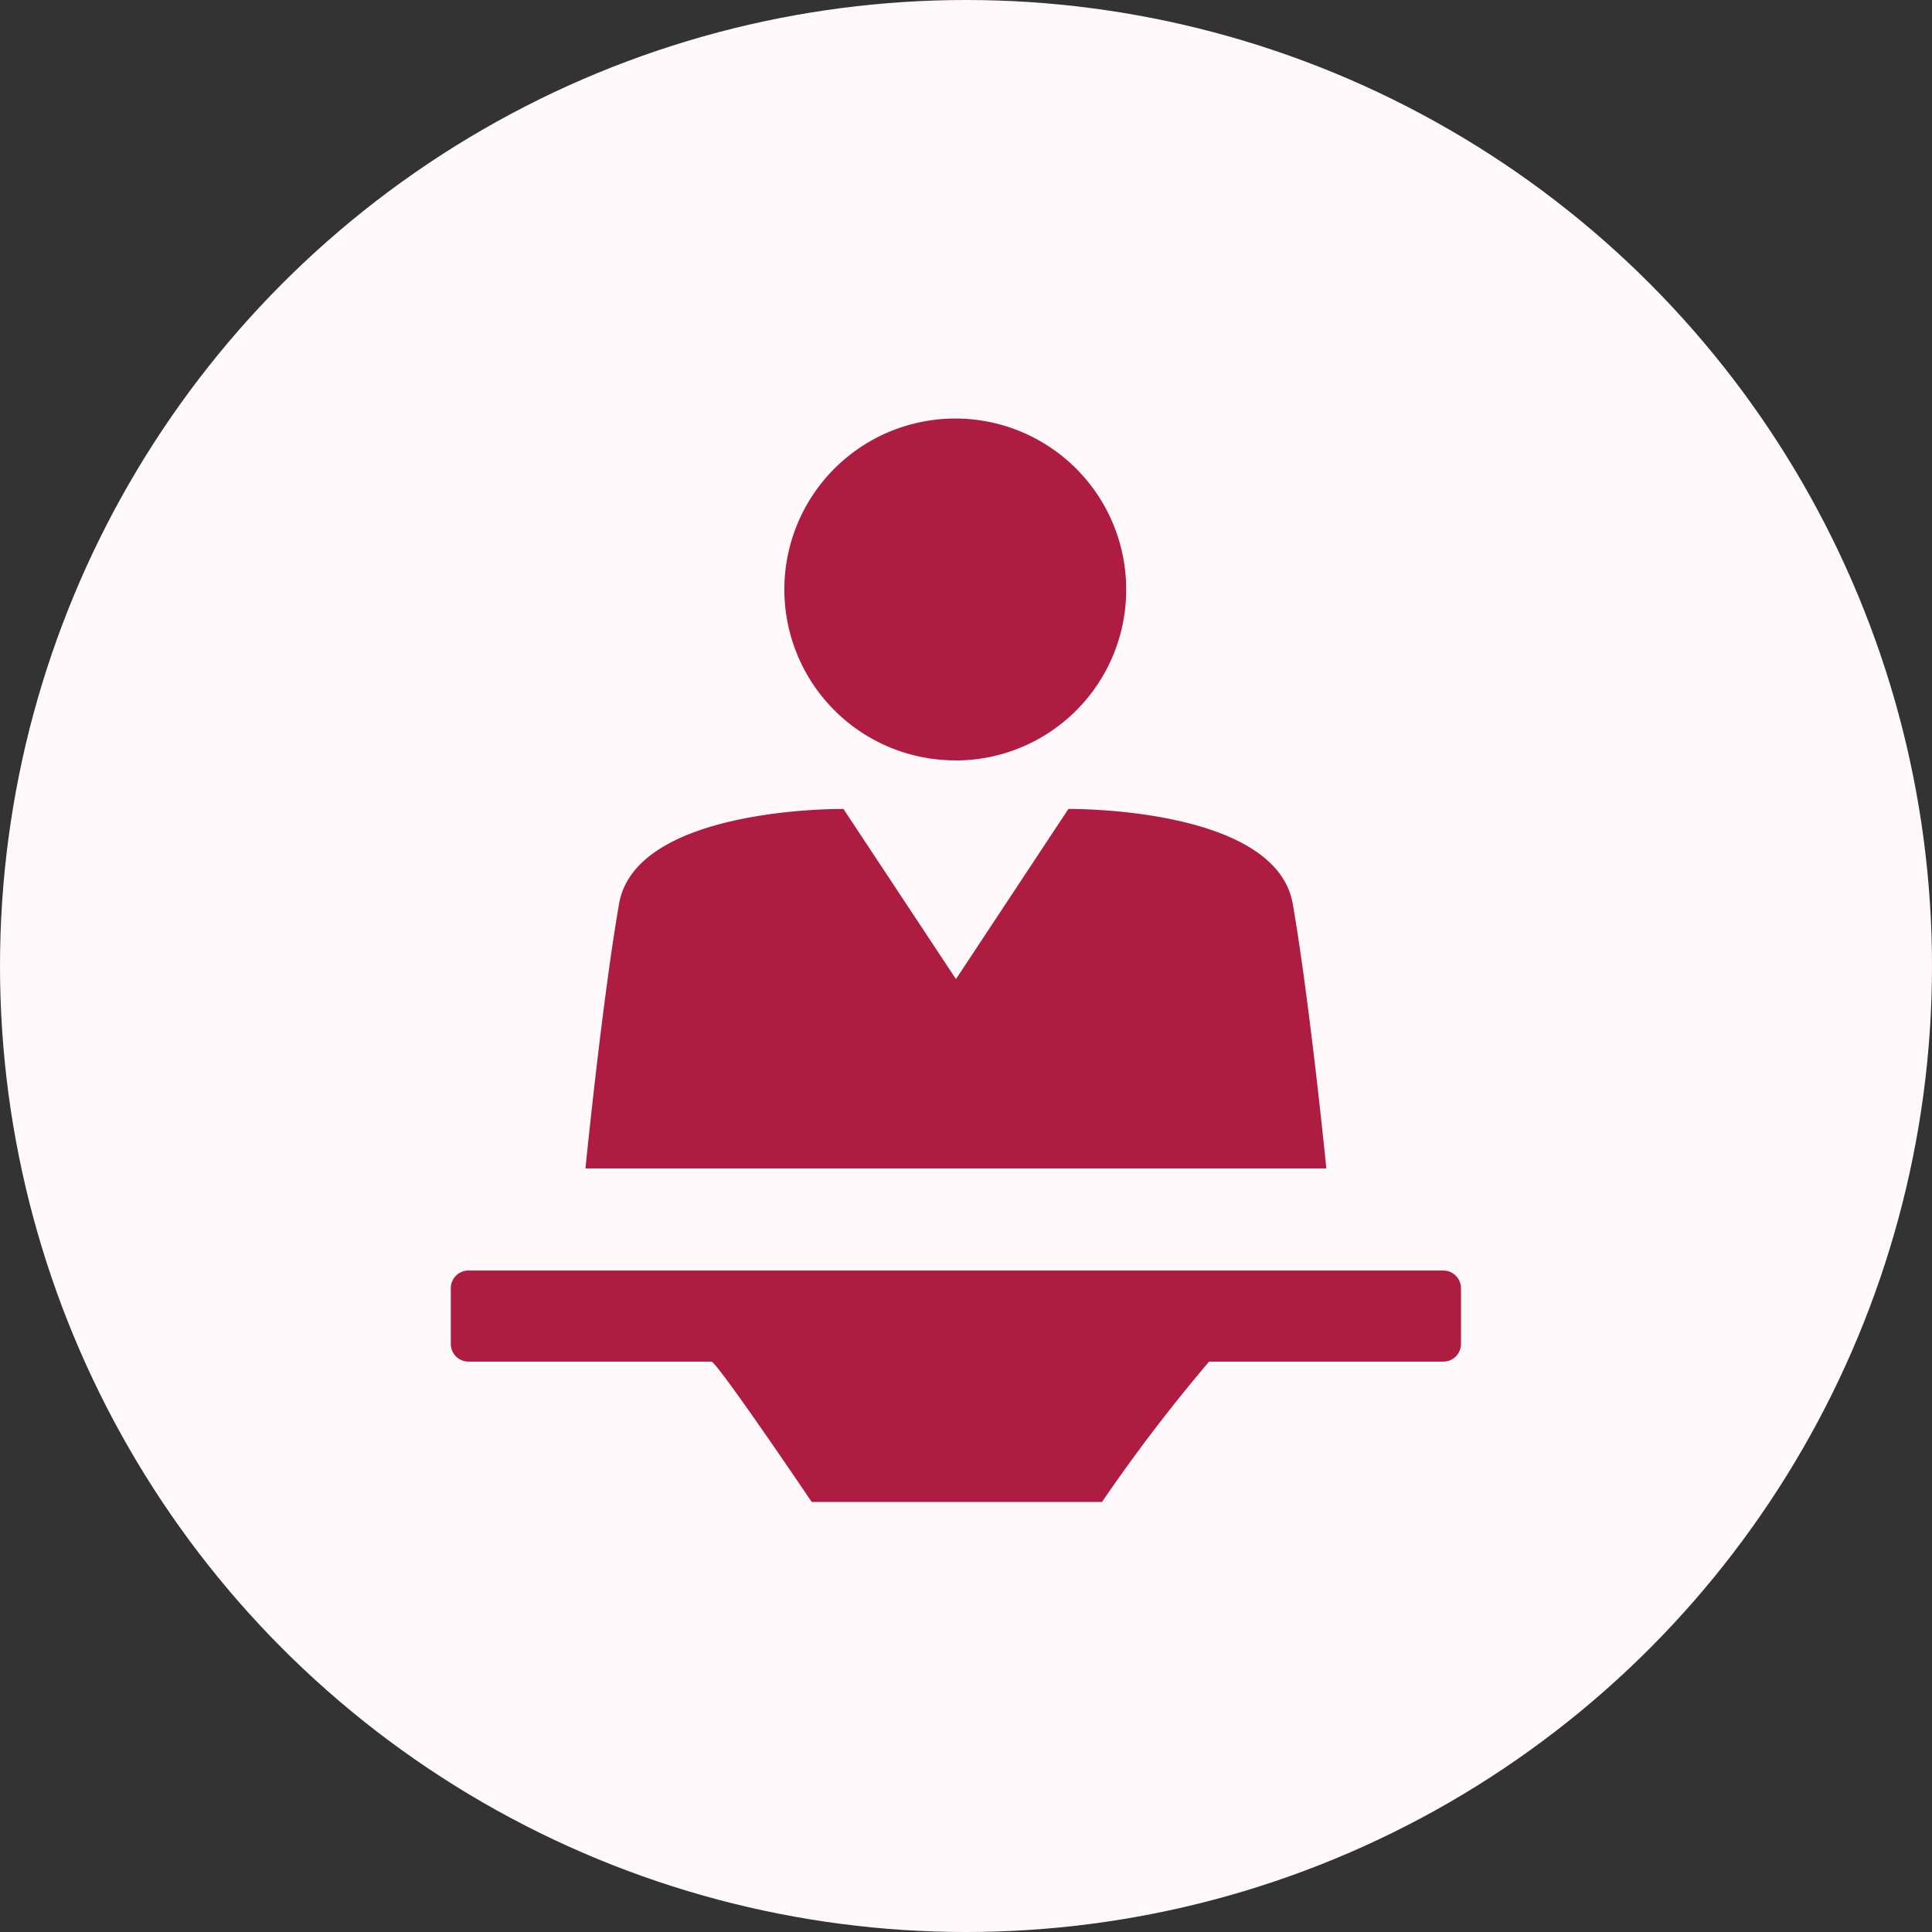 <svg xmlns="http://www.w3.org/2000/svg" width="60" height="60" viewBox="0 0 60 60">
  <rect x="0" y="0" width="60" height="60" fill="#333333" stroke="none"/>
  <g id="ic_features_representative" transform="translate(-162.598 -2642.598)">
    <circle id="Ellipse_21" data-name="Ellipse 21" cx="30" cy="30" r="30" transform="translate(162.598 2642.598)" fill="#fff8fb"/>
    <path id="Path_71" data-name="Path 71" d="M30.96,29.855H23.686a51.75,51.75,0,0,0-3.326,4.359H11.345S8.4,29.855,8.23,29.855H.684a.549.549,0,0,1-.548-.549V27.574a.549.549,0,0,1,.548-.548H.913l2.1,0H30.96a.551.551,0,0,1,.548.551v1.733A.548.548,0,0,1,30.96,29.855Zm-26.642-6s.517-5.185,1.043-8.215,6.969-2.948,6.969-2.948l3.494,5.284,3.492-5.284s6.441-.081,6.968,2.948,1.043,8.215,1.043,8.215H4.319Zm11.5-12.672a5.308,5.308,0,1,1,5.293-5.308A5.3,5.3,0,0,1,15.822,11.186Z" transform="translate(176.462 2655.029)" fill="#ae1c41" fill-rule="evenodd"/>
  </g>
</svg>

